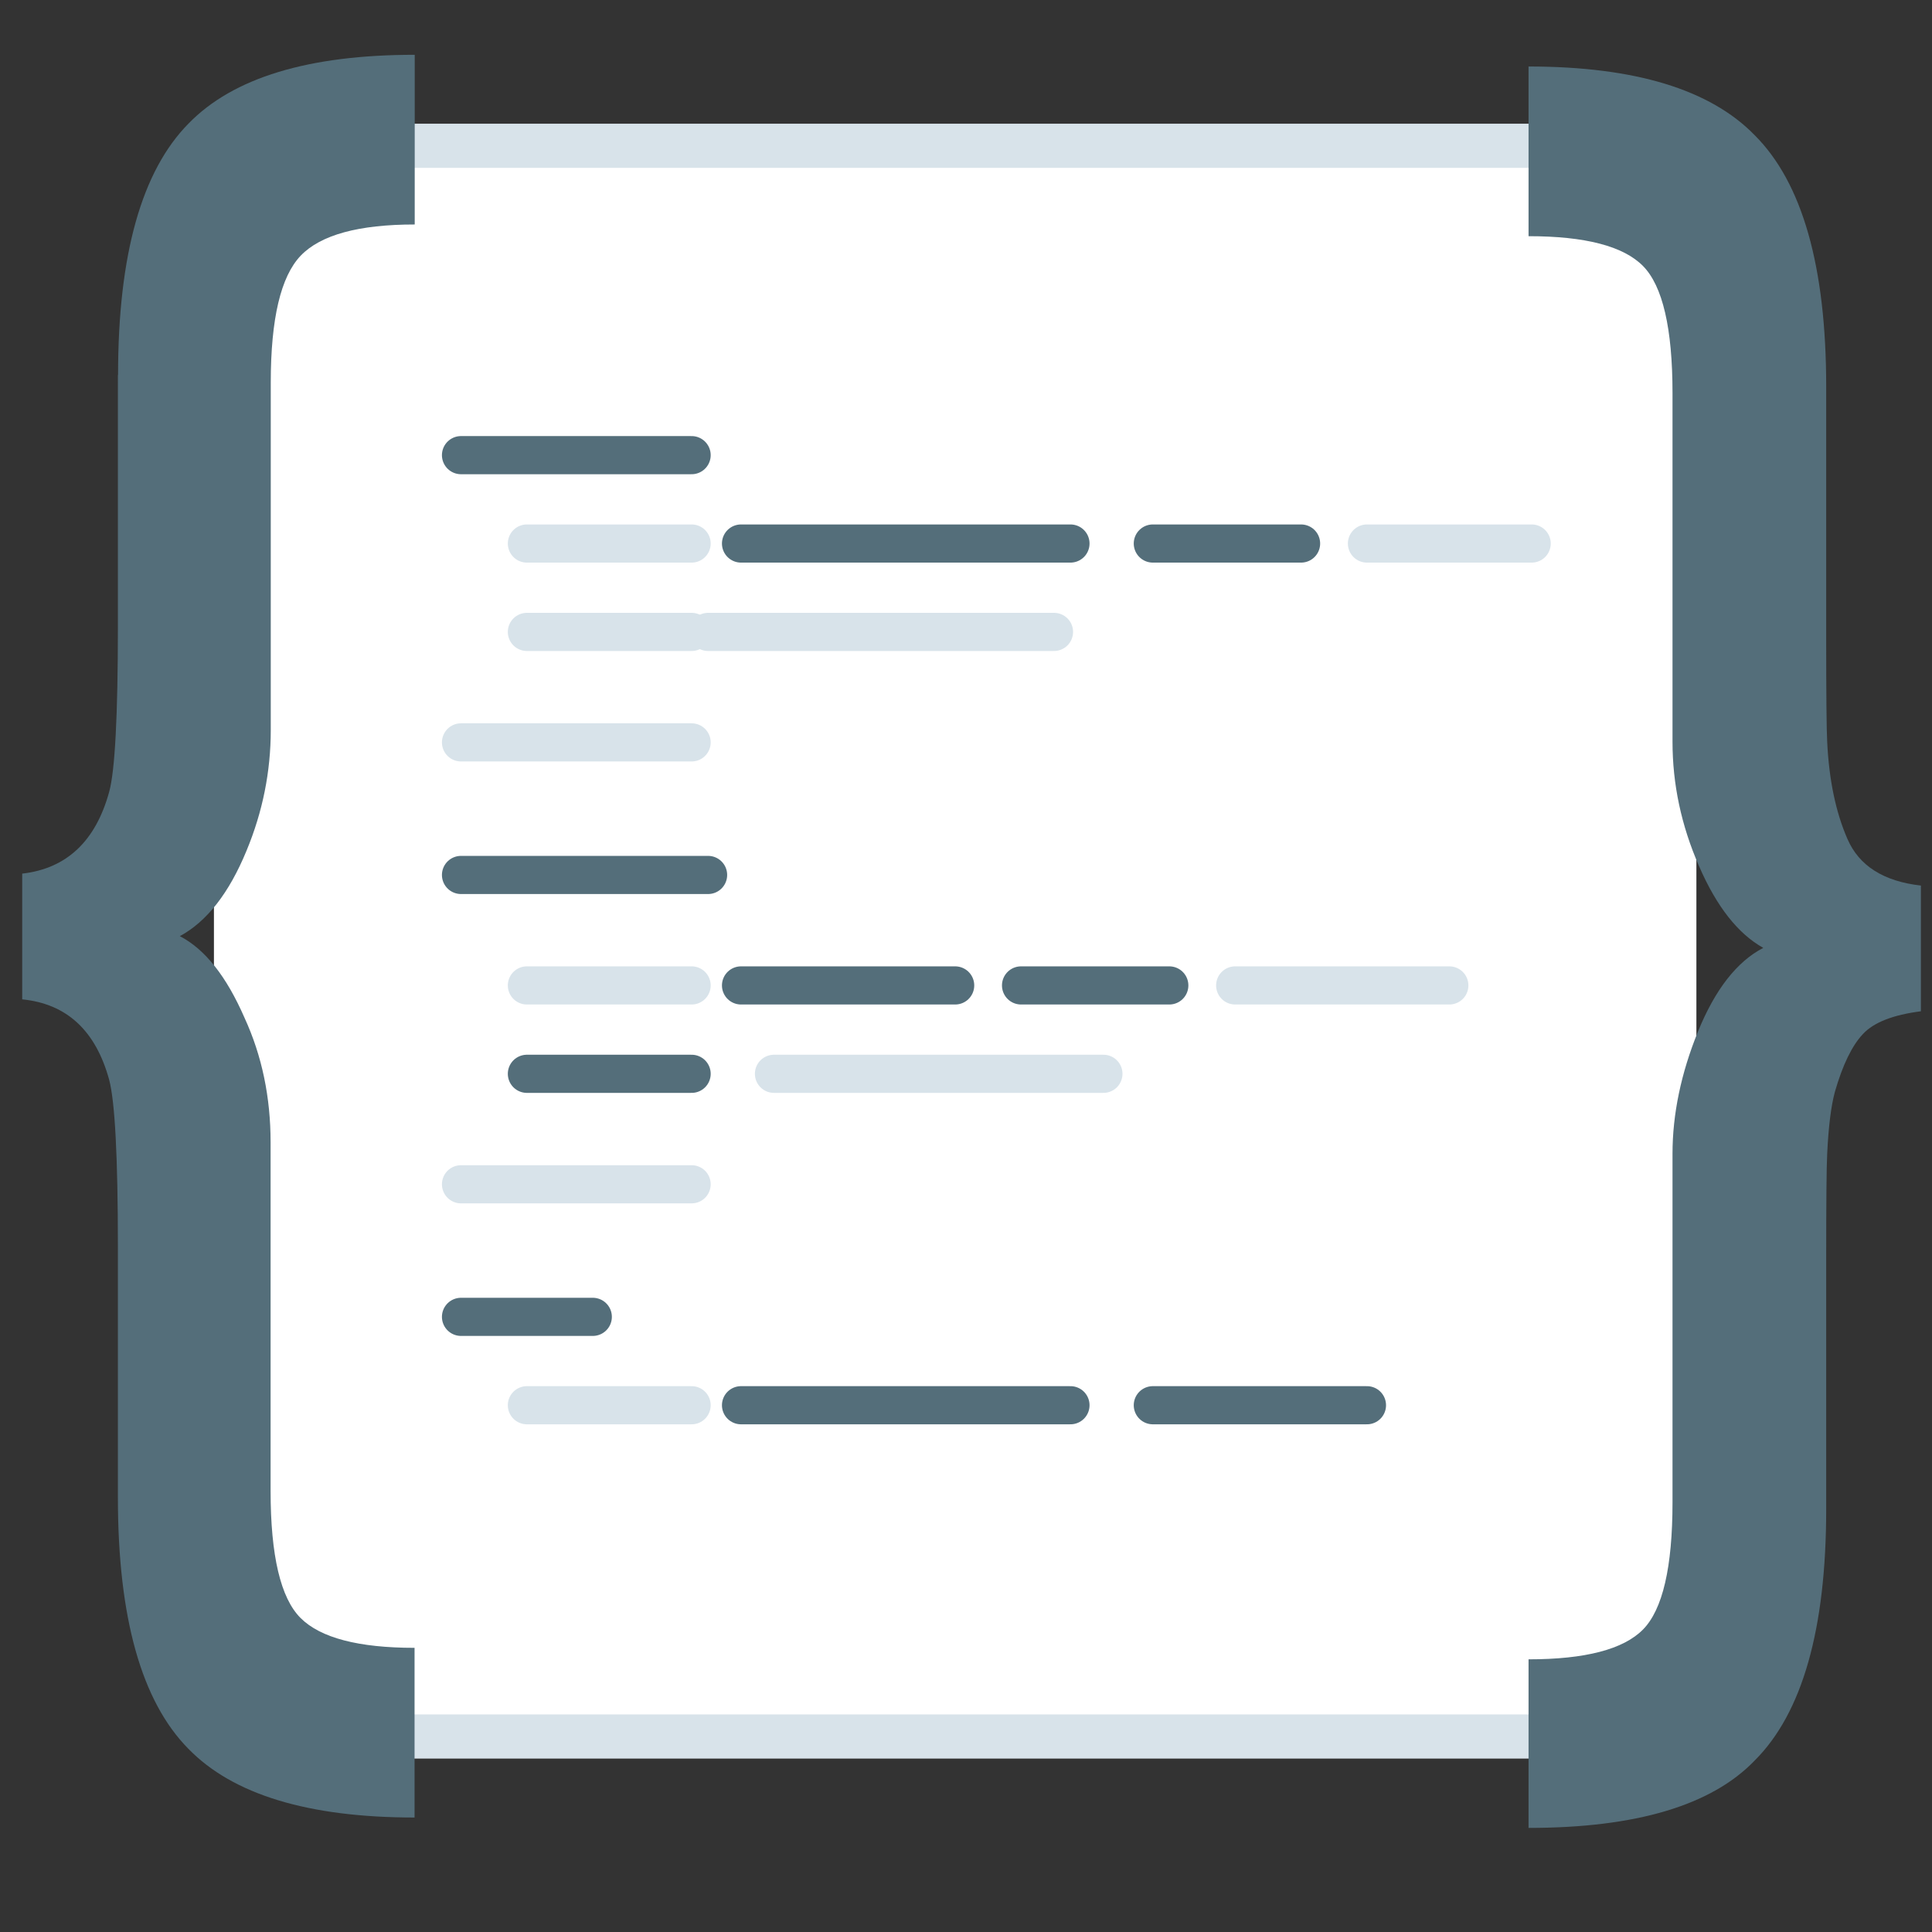 <?xml version="1.0" encoding="UTF-8" standalone="no"?>
<svg
   xmlns:dc="http://purl.org/dc/elements/1.1/"
   xmlns:cc="http://creativecommons.org/ns#"
   xmlns:rdf="http://www.w3.org/1999/02/22-rdf-syntax-ns#"
   xmlns:svg="http://www.w3.org/2000/svg"
   xmlns="http://www.w3.org/2000/svg"
   id="svg4"
   version="1.1"
   viewBox="0 0 512 512"
   class="svg-inline--fa fa-list fa-w-16"
   data-icon="list"
   data-prefix="fas"
   aria-hidden="true">
  <rect x="0" y="0" width="512" height="512" fill="#333333" stroke="none"/>
  <defs
     id="defs8" />
  <rect
     id="rect2"
     y="38.644"
     x="56.694"
     width="392.867"
     height="421.587"
     style="fill:#ffffff;stroke-width:5.056" />
  <polygon
     id="polygon4"
     stroke-miterlimit="10"
     points="108,100 18,100 13,63.66 18,28 108,28 115.67,64.27 "
     style="fill:none;stroke:#d8e3ea;stroke-width:2;stroke-linecap:round;stroke-miterlimit:10"
     transform="matrix(4.365,0,0,5.855,-21.879,-125.306)" />
  <line
     id="line6"
     y2="120.62"
     y1="120.62"
     x2="183.285"
     x1="122.172"
     stroke-miterlimit="10"
     style="fill:none;stroke:#546e7a;stroke-width:10.111;stroke-linecap:round;stroke-miterlimit:10;stroke-opacity:1" />
  <line
     id="line8"
     y2="196.739"
     y1="196.739"
     x2="183.285"
     x1="122.172"
     stroke-miterlimit="10"
     style="fill:none;stroke:#d8e3ea;stroke-width:10.111;stroke-linecap:round;stroke-miterlimit:10" />
  <line
     id="line10"
     y2="144.041"
     y1="144.041"
     x2="183.285"
     x1="139.633"
     stroke-miterlimit="10"
     style="fill:none;stroke:#d8e3ea;stroke-width:10.111;stroke-linecap:round;stroke-miterlimit:10" />
  <line
     id="line12"
     y2="144.041"
     y1="144.041"
     x2="344.797"
     x1="305.51"
     stroke-miterlimit="10"
     style="fill:none;stroke:#546e7a;stroke-width:10.111;stroke-linecap:round;stroke-miterlimit:10;stroke-opacity:1" />
  <line
     id="line14"
     y2="144.041"
     y1="144.041"
     x2="283.684"
     x1="196.38"
     stroke-miterlimit="10"
     style="fill:none;stroke:#546e7a;stroke-width:10.111;stroke-linecap:round;stroke-miterlimit:10;stroke-opacity:1" />
  <line
     id="line16"
     y2="167.463"
     y1="167.463"
     x2="183.285"
     x1="139.633"
     stroke-miterlimit="10"
     style="fill:none;stroke:#d8e3ea;stroke-width:10.111;stroke-linecap:round;stroke-miterlimit:10" />
  <line
     id="line18"
     y2="144.041"
     y1="144.041"
     x2="405.909"
     x1="362.258"
     stroke-miterlimit="10"
     style="fill:none;stroke:#d8e3ea;stroke-width:10.111;stroke-linecap:round;stroke-miterlimit:10" />
  <line
     id="line20"
     y2="167.463"
     y1="167.463"
     x2="279.319"
     x1="187.65"
     stroke-miterlimit="10"
     style="fill:none;stroke:#d8e3ea;stroke-width:10.111;stroke-linecap:round;stroke-miterlimit:10" />
  <line
     id="line22"
     y2="348.979"
     y1="348.979"
     x2="157.094"
     x1="122.172"
     stroke-miterlimit="10"
     style="fill:none;stroke:#546e7a;stroke-width:10.111;stroke-linecap:round;stroke-miterlimit:10;stroke-opacity:1" />
  <line
     id="line24"
     y2="372.401"
     y1="372.401"
     x2="183.285"
     x1="139.633"
     stroke-miterlimit="10"
     style="fill:none;stroke:#d8e3ea;stroke-width:10.111;stroke-linecap:round;stroke-miterlimit:10" />
  <line
     id="line26"
     y2="372.401"
     y1="372.401"
     x2="362.258"
     x1="305.51"
     stroke-miterlimit="10"
     style="fill:none;stroke:#546e7a;stroke-width:10.111;stroke-linecap:round;stroke-miterlimit:10;stroke-opacity:1" />
  <line
     id="line28"
     y2="372.401"
     y1="372.401"
     x2="283.684"
     x1="196.38"
     stroke-miterlimit="10"
     style="fill:none;stroke:#546e7a;stroke-width:10.111;stroke-linecap:round;stroke-miterlimit:10;stroke-opacity:1" />
  <line
     id="line30"
     y2="231.872"
     y1="231.872"
     x2="187.65"
     x1="122.172"
     stroke-miterlimit="10"
     style="fill:none;stroke:#546e7a;stroke-width:10.111;stroke-linecap:round;stroke-miterlimit:10;stroke-opacity:1" />
  <line
     id="line32"
     y2="313.847"
     y1="313.847"
     x2="183.285"
     x1="122.172"
     stroke-miterlimit="10"
     style="fill:none;stroke:#d8e3ea;stroke-width:10.111;stroke-linecap:round;stroke-miterlimit:10" />
  <line
     id="line34"
     y2="261.149"
     y1="261.149"
     x2="183.285"
     x1="139.633"
     stroke-miterlimit="10"
     style="fill:none;stroke:#d8e3ea;stroke-width:10.111;stroke-linecap:round;stroke-miterlimit:10" />
  <line
     id="line36"
     y2="261.149"
     y1="261.149"
     x2="384.084"
     x1="327.336"
     stroke-miterlimit="10"
     style="fill:none;stroke:#d8e3ea;stroke-width:10.111;stroke-linecap:round;stroke-miterlimit:10" />
  <line
     id="line38"
     y2="261.149"
     y1="261.149"
     x2="253.128"
     x1="196.38"
     stroke-miterlimit="10"
     style="fill:none;stroke:#546e7a;stroke-width:10.111;stroke-linecap:round;stroke-miterlimit:10;stroke-opacity:1" />
  <line
     id="line40"
     y2="261.149"
     y1="261.149"
     x2="309.875"
     x1="270.589"
     stroke-miterlimit="10"
     style="fill:none;stroke:#546e7a;stroke-width:10.111;stroke-linecap:round;stroke-miterlimit:10;stroke-opacity:1" />
  <line
     id="line42"
     y2="284.57"
     y1="284.57"
     x2="183.285"
     x1="139.633"
     stroke-miterlimit="10"
     style="fill:none;stroke:#546e7a;stroke-width:10.111;stroke-linecap:round;stroke-miterlimit:10;stroke-opacity:1" />
  <line
     id="line44"
     y2="284.57"
     y1="284.57"
     x2="292.415"
     x1="205.111"
     stroke-miterlimit="10"
     style="fill:none;stroke:#d8e3ea;stroke-width:10.111;stroke-linecap:round;stroke-miterlimit:10" />
  <path
     id="path46"
     d="m 31.289,99.365 c 0,-31.853 6.242,-54.045 18.683,-66.634 11.786,-12.121 31.735,-18.21 59.934,-18.21 v 44.969 c -14.842,0 -24.925,2.752 -30.207,8.256 -5.282,5.504 -7.945,16.688 -7.945,33.668 v 92.046 c 0,11.008 -2.139,21.665 -6.417,31.97 -4.627,11.242 -10.52,18.796 -17.679,22.66 6.679,3.455 12.353,10.657 17.155,21.665 4.627,10.071 6.897,21.079 6.897,32.966 v 92.398 c 0,17.156 2.663,28.399 7.945,33.668 5.282,5.27 15.365,7.905 30.207,7.905 v 44.969 c -28.155,0 -48.148,-6.09 -59.934,-18.21 -12.441,-12.589 -18.683,-34.781 -18.683,-66.634 v -66.341 c 0,-23.831 -0.786,-38.587 -2.314,-44.325 C 25.352,273.093 17.67,266.008 5.884,264.837 v -33.317 c 11.786,-1.347 19.469,-8.607 23.048,-21.665 1.528,-5.504 2.314,-20.142 2.314,-43.974 V 99.365 Z"
     style="fill:#546e7a;fill-opacity:1;stroke-width:5.056" />
  <path
     id="path48"
     d="m 489.59,222.327 c 3.056,7.085 9.56,11.242 19.469,12.355 v 33.317 c -7.334,0.937 -12.484,2.928 -15.365,6.031 -2.925,3.103 -5.369,8.198 -7.421,15.283 -1.004,3.689 -1.702,9.134 -2.052,16.512 -0.175,3.455 -0.262,12.706 -0.262,27.813 v 66.283 c 0,31.853 -6.33,54.045 -18.945,66.634 -11.437,11.886 -31.429,17.859 -59.934,17.859 v -44.676 c 15.016,0 25.143,-2.635 30.338,-7.905 5.195,-5.27 7.814,-16.512 7.814,-33.668 v -92.398 c 0,-10.54 2.27,-21.372 6.766,-32.439 4.54,-11.125 10.302,-18.503 17.286,-22.133 -6.635,-3.689 -12.353,-10.891 -17.024,-21.665 -4.714,-10.774 -7.028,-21.723 -7.028,-32.966 v -92.398 c 0,-17.156 -2.619,-28.399 -7.814,-33.668 -5.195,-5.27 -15.322,-7.905 -30.338,-7.905 V 17.624 c 28.155,0 48.148,6.09 59.934,18.21 12.615,12.589 18.945,34.781 18.945,66.634 v 66.634 c 0,14.873 0.087,24.066 0.262,27.462 0.48,10.071 2.27,18.679 5.369,25.764 z"
     style="fill:#546e7a;fill-opacity:1;stroke-width:5.056" />
</svg>
